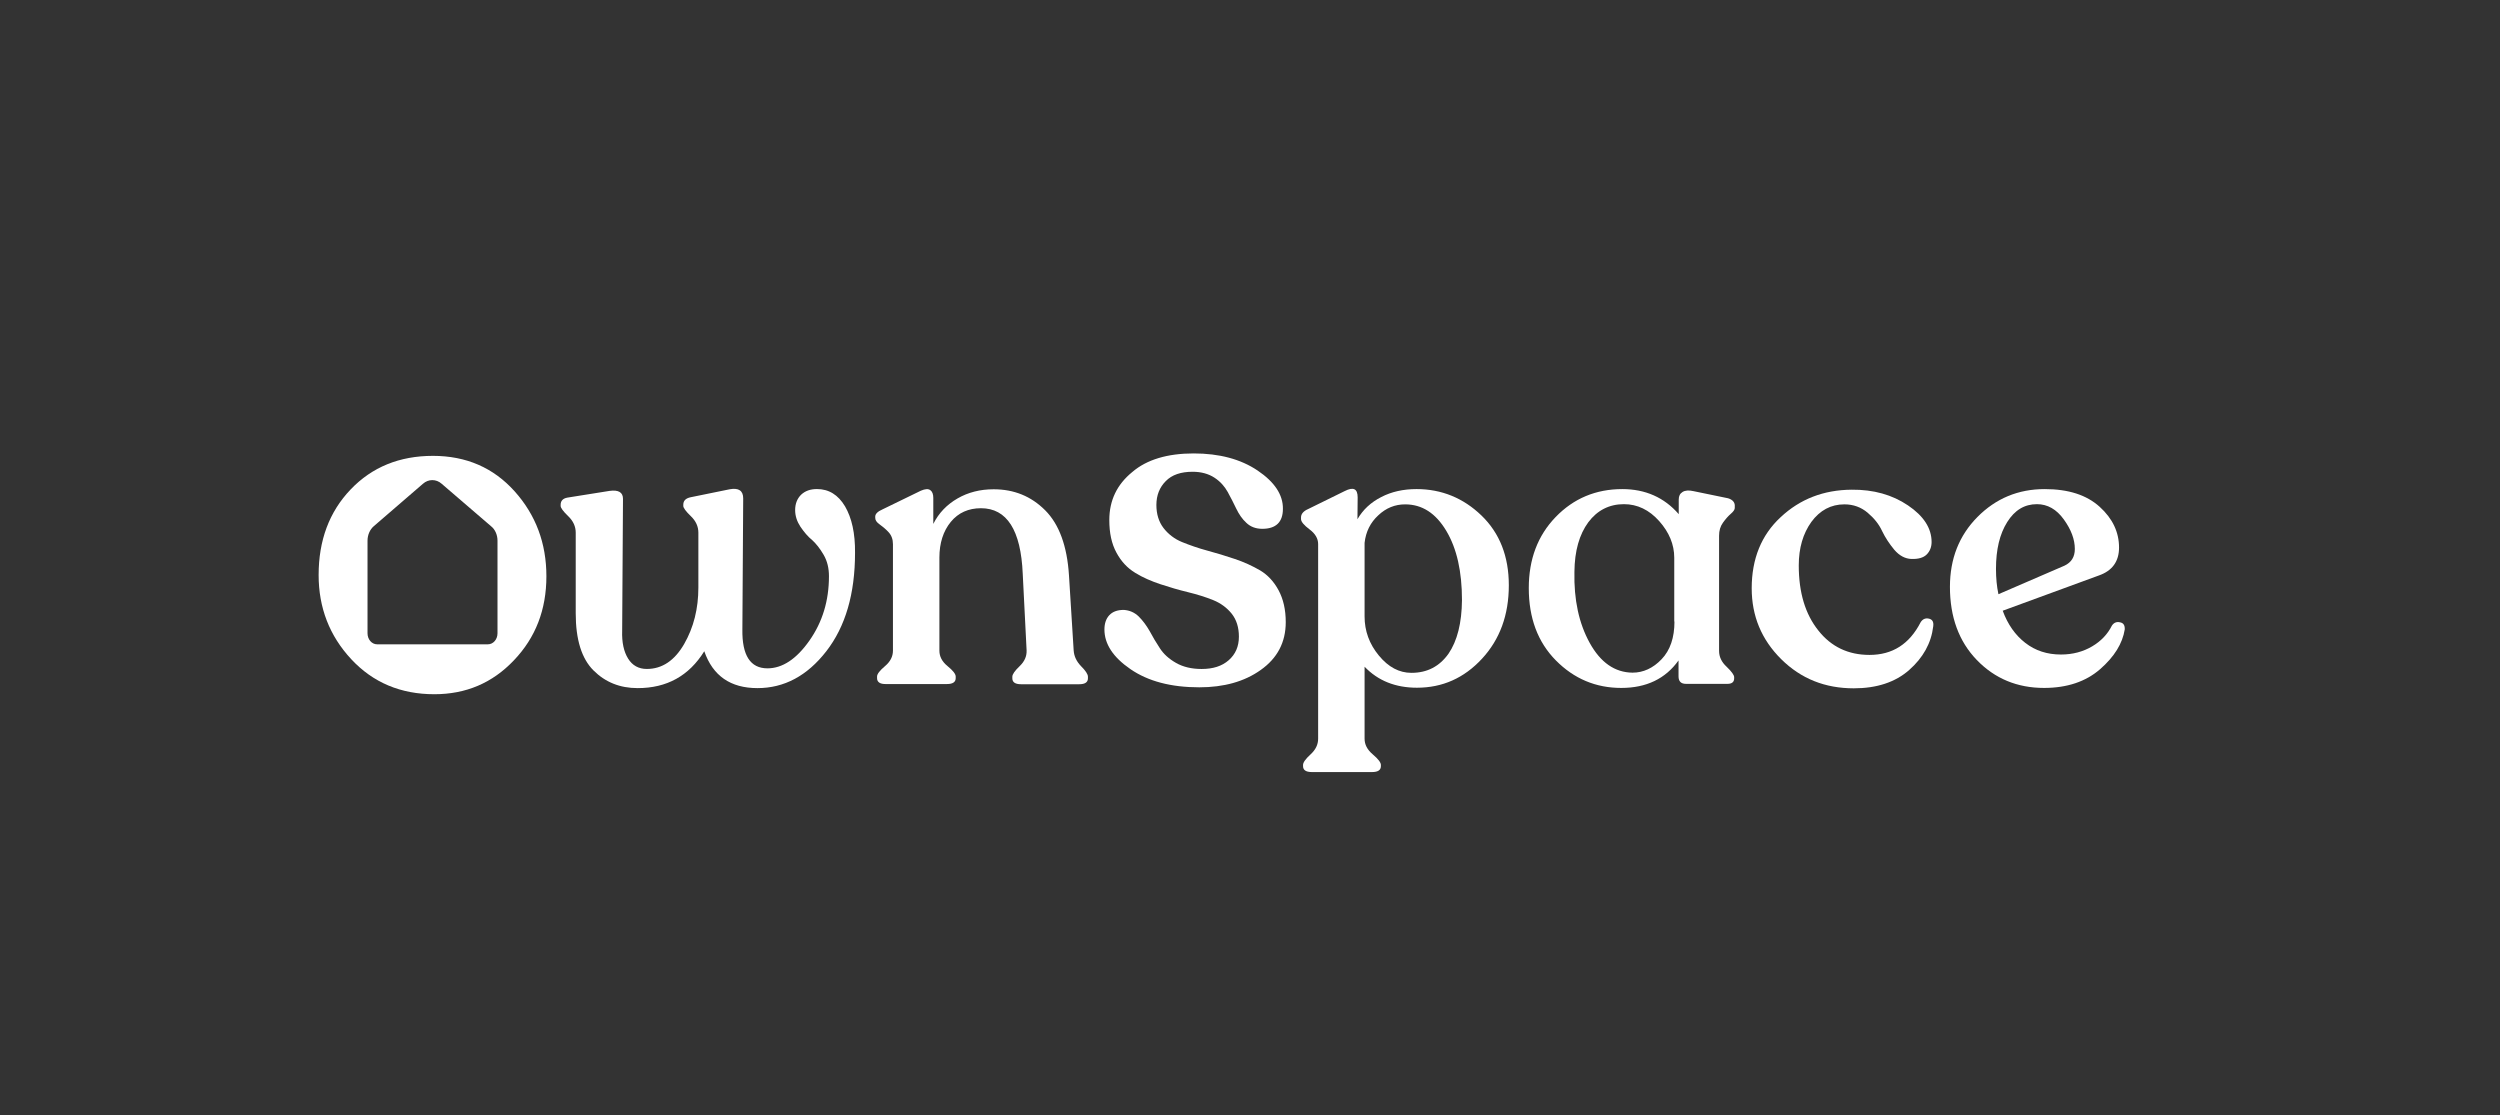 <?xml version="1.0" encoding="utf-8"?>
<svg xmlns="http://www.w3.org/2000/svg" width="204" height="91" viewBox="0 0 204 91" fill="none">
<rect x="0" y="0" width="204" height="91" fill="#333333" stroke="none"/>
<path d="M87.611 53.075L87.229 46.957C87.079 44.563 86.431 42.784 85.284 41.637C84.136 40.49 82.74 39.925 81.078 39.925C79.98 39.925 78.999 40.174 78.135 40.673C77.271 41.172 76.606 41.853 76.157 42.751V40.623C76.157 40.324 76.074 40.108 75.907 39.991C75.741 39.875 75.492 39.891 75.143 40.041L72.001 41.571C71.618 41.737 71.419 41.936 71.419 42.152V42.252C71.419 42.452 71.535 42.618 71.768 42.784C72.001 42.95 72.25 43.15 72.499 43.416C72.749 43.682 72.865 44.014 72.865 44.413V53.091C72.865 53.574 72.649 53.989 72.217 54.355C71.784 54.721 71.568 55.003 71.568 55.203V55.336C71.568 55.652 71.801 55.818 72.25 55.818H77.271C77.753 55.818 77.985 55.652 77.985 55.336V55.203C77.985 55.003 77.769 54.721 77.32 54.355C76.872 53.989 76.655 53.574 76.655 53.091V45.494C76.655 44.314 76.971 43.333 77.586 42.585C78.201 41.837 79.033 41.471 80.047 41.471C82.158 41.471 83.305 43.25 83.455 46.824L83.771 53.075C83.787 53.557 83.605 53.972 83.206 54.355C82.807 54.737 82.607 55.02 82.607 55.219V55.352C82.607 55.668 82.84 55.834 83.322 55.834H88.06C88.542 55.834 88.775 55.668 88.775 55.352V55.219C88.775 55.02 88.592 54.737 88.21 54.355C87.844 53.972 87.644 53.557 87.611 53.075Z" fill="white"/>
<path d="M115.589 39.909C114.509 39.909 113.544 40.125 112.713 40.557C111.865 40.989 111.217 41.588 110.768 42.369L110.785 40.59C110.785 39.875 110.436 39.709 109.721 40.075L106.745 41.538C106.363 41.704 106.163 41.937 106.163 42.219V42.352C106.163 42.569 106.396 42.851 106.861 43.2C107.327 43.549 107.56 43.948 107.56 44.397V60.274C107.56 60.756 107.36 61.172 106.945 61.554C106.529 61.936 106.329 62.219 106.329 62.418V62.518C106.329 62.834 106.562 63 107.044 63H111.965C112.447 63 112.68 62.834 112.68 62.518V62.418C112.68 62.219 112.464 61.936 112.015 61.554C111.566 61.172 111.35 60.756 111.35 60.274V54.405C112.447 55.552 113.877 56.118 115.623 56.118C117.701 56.118 119.463 55.336 120.926 53.757C122.389 52.178 123.12 50.183 123.12 47.755C123.12 45.395 122.372 43.5 120.893 42.07C119.413 40.64 117.634 39.909 115.589 39.909ZM118.199 53.341C117.468 54.372 116.47 54.904 115.174 54.904C114.176 54.904 113.295 54.439 112.514 53.491C111.732 52.543 111.35 51.479 111.35 50.299V44.297C111.45 43.383 111.832 42.635 112.464 42.053C113.096 41.455 113.827 41.156 114.658 41.156C116.038 41.156 117.152 41.87 118.017 43.317C118.881 44.763 119.297 46.642 119.297 48.969C119.28 50.831 118.914 52.294 118.199 53.341Z" fill="white"/>
<path d="M141.008 40.658L138.182 40.076C137.816 39.993 137.517 40.009 137.301 40.142C137.085 40.275 136.985 40.475 136.985 40.758V41.955C135.804 40.591 134.258 39.91 132.38 39.91C130.219 39.91 128.406 40.674 126.943 42.187C125.481 43.7 124.749 45.629 124.749 47.989C124.749 50.433 125.481 52.395 126.96 53.891C128.44 55.387 130.219 56.135 132.297 56.135C134.341 56.135 135.904 55.387 136.968 53.891V55.188C136.968 55.603 137.168 55.803 137.583 55.803H140.958C141.324 55.803 141.507 55.653 141.507 55.354V55.254C141.507 55.088 141.307 54.805 140.892 54.406C140.476 54.024 140.276 53.592 140.276 53.11V43.717C140.276 43.301 140.376 42.952 140.592 42.653C140.808 42.353 141.025 42.104 141.241 41.921C141.457 41.738 141.557 41.572 141.557 41.456V41.339C141.59 41.007 141.39 40.774 141.008 40.658ZM136.636 50.716C136.636 52.029 136.287 53.06 135.588 53.791C134.89 54.523 134.092 54.889 133.211 54.889C131.765 54.872 130.601 54.057 129.72 52.461C128.839 50.865 128.423 48.937 128.473 46.659C128.49 44.947 128.872 43.617 129.603 42.62C130.335 41.639 131.316 41.14 132.513 41.14C133.61 41.14 134.574 41.605 135.389 42.52C136.203 43.434 136.619 44.432 136.619 45.512V50.716H136.636Z" fill="white"/>
<path d="M157.402 50.482C157.12 50.415 156.887 50.515 156.721 50.781C155.806 52.56 154.426 53.441 152.548 53.441C150.819 53.441 149.422 52.776 148.375 51.446C147.311 50.116 146.779 48.354 146.779 46.143C146.779 44.713 147.128 43.533 147.81 42.585C148.508 41.638 149.406 41.155 150.503 41.155C151.235 41.155 151.866 41.388 152.398 41.837C152.93 42.286 153.329 42.785 153.579 43.333C153.845 43.882 154.177 44.381 154.576 44.863C154.992 45.345 155.457 45.594 155.973 45.611C156.538 45.627 156.953 45.511 157.219 45.245C157.485 44.979 157.618 44.63 157.618 44.231C157.618 43.1 156.97 42.103 155.69 41.239C154.41 40.374 152.88 39.942 151.102 39.959C148.807 39.975 146.879 40.723 145.3 42.203C143.72 43.666 142.939 45.611 142.939 48.005C142.939 50.266 143.737 52.194 145.349 53.79C146.962 55.386 148.924 56.167 151.268 56.167C153.146 56.167 154.659 55.669 155.79 54.671C156.92 53.674 157.585 52.493 157.751 51.114C157.801 50.748 157.685 50.548 157.402 50.482Z" fill="white"/>
<path d="M172.997 50.782C172.731 50.716 172.498 50.799 172.332 51.048C171.983 51.746 171.451 52.312 170.719 52.744C169.988 53.176 169.14 53.409 168.176 53.409C167.045 53.409 166.081 53.093 165.266 52.461C164.452 51.83 163.837 50.965 163.421 49.835L171.268 46.959C172.365 46.576 172.914 45.811 172.914 44.681C172.914 43.434 172.398 42.32 171.334 41.356C170.27 40.392 168.791 39.91 166.846 39.91C164.684 39.91 162.856 40.674 161.359 42.187C159.863 43.7 159.115 45.595 159.115 47.889C159.115 50.35 159.847 52.345 161.31 53.858C162.773 55.371 164.601 56.135 166.796 56.135C168.674 56.135 170.204 55.62 171.368 54.606C172.531 53.592 173.196 52.511 173.379 51.364C173.396 51.032 173.279 50.832 172.997 50.782ZM162.872 46.426C162.872 44.847 163.172 43.584 163.787 42.603C164.402 41.622 165.2 41.14 166.214 41.14C167.078 41.14 167.81 41.556 168.408 42.387C169.007 43.218 169.306 44.016 169.306 44.797C169.306 45.446 169.023 45.895 168.458 46.16L163.072 48.488C162.939 47.856 162.872 47.175 162.872 46.426Z" fill="white"/>
<path d="M97.868 56.085C95.541 56.085 93.679 55.586 92.249 54.605C90.82 53.625 90.121 52.544 90.121 51.364C90.121 50.882 90.254 50.483 90.52 50.2C90.786 49.917 91.169 49.768 91.701 49.768C92.166 49.801 92.565 49.967 92.914 50.3C93.247 50.632 93.546 51.031 93.812 51.497C94.061 51.962 94.344 52.444 94.643 52.893C94.942 53.359 95.375 53.758 95.957 54.09C96.538 54.423 97.237 54.589 98.051 54.589C98.982 54.589 99.714 54.356 100.262 53.874C100.811 53.392 101.094 52.76 101.094 51.946C101.094 51.197 100.894 50.566 100.512 50.084C100.129 49.602 99.614 49.219 98.999 48.97C98.384 48.72 97.686 48.504 96.938 48.321C96.189 48.139 95.441 47.922 94.693 47.673C93.945 47.424 93.247 47.124 92.632 46.742C92 46.36 91.485 45.811 91.102 45.096C90.703 44.365 90.52 43.484 90.52 42.436C90.52 40.824 91.152 39.527 92.399 38.513C93.579 37.499 95.275 37 97.403 37C99.498 37 101.243 37.465 102.623 38.397C104.003 39.327 104.701 40.375 104.685 41.522C104.685 42.602 104.119 43.151 103.005 43.151C102.473 43.151 102.041 42.985 101.709 42.669C101.36 42.353 101.094 41.954 100.878 41.505C100.661 41.056 100.429 40.591 100.179 40.142C99.93 39.693 99.581 39.294 99.099 38.978C98.617 38.663 98.018 38.496 97.32 38.496C96.356 38.496 95.624 38.746 95.125 39.261C94.627 39.76 94.361 40.408 94.361 41.206C94.361 41.954 94.56 42.586 94.942 43.085C95.325 43.583 95.84 43.982 96.455 44.232C97.07 44.481 97.769 44.73 98.517 44.93C99.265 45.129 100.013 45.362 100.761 45.612C101.509 45.861 102.191 46.177 102.823 46.542C103.438 46.908 103.953 47.457 104.335 48.172C104.718 48.887 104.917 49.751 104.917 50.765C104.917 52.411 104.236 53.708 102.872 54.672C101.543 55.62 99.863 56.085 97.868 56.085Z" fill="white"/>
<path d="M68.957 41.321C68.392 40.373 67.627 39.907 66.663 39.907C66.131 39.907 65.698 40.057 65.366 40.373C65.05 40.689 64.884 41.104 64.884 41.62C64.884 42.102 65.033 42.551 65.316 42.983C65.615 43.415 65.915 43.781 66.264 44.064C66.596 44.363 66.912 44.762 67.211 45.277C67.51 45.793 67.643 46.374 67.643 47.023C67.643 49.018 67.112 50.763 66.047 52.276C64.984 53.789 63.836 54.537 62.623 54.537C61.226 54.537 60.545 53.473 60.578 51.362L60.645 40.672C60.645 40.041 60.279 39.791 59.547 39.924L56.372 40.572C55.956 40.656 55.757 40.855 55.757 41.188V41.287C55.757 41.437 55.956 41.72 56.372 42.118C56.788 42.517 56.987 42.966 56.987 43.465V47.937C56.987 49.666 56.605 51.196 55.823 52.559C55.042 53.905 54.028 54.587 52.781 54.587C52.116 54.587 51.601 54.304 51.252 53.739C50.902 53.174 50.736 52.426 50.769 51.462L50.836 40.706C50.836 40.173 50.47 39.957 49.739 40.057L46.297 40.606C45.932 40.672 45.749 40.872 45.749 41.188V41.287C45.749 41.437 45.948 41.72 46.364 42.118C46.779 42.517 46.979 42.966 46.979 43.465V50.048C46.979 52.193 47.461 53.739 48.425 54.703C49.39 55.668 50.587 56.15 52.033 56.15C54.41 56.15 56.222 55.152 57.469 53.141C58.167 55.152 59.614 56.15 61.808 56.15C63.986 56.15 65.865 55.152 67.427 53.141C68.99 51.129 69.771 48.453 69.771 45.111C69.788 43.515 69.505 42.268 68.957 41.321Z" fill="white"/>
<path d="M41.993 40.091C40.264 38.162 38.036 37.198 35.326 37.198C32.6 37.198 30.356 38.112 28.61 39.941C26.864 41.77 26 44.097 26 46.923C26 49.583 26.881 51.877 28.66 53.789C30.439 55.701 32.7 56.649 35.443 56.649C38.02 56.649 40.181 55.734 41.943 53.873C43.705 52.027 44.586 49.75 44.586 47.023C44.586 44.33 43.722 42.019 41.993 40.091ZM40.596 51.678C40.596 52.177 40.247 52.576 39.815 52.576H30.771C30.339 52.576 29.99 52.177 29.99 51.678V44.114C29.99 43.648 30.189 43.2 30.505 42.934L34.512 39.476C34.961 39.077 35.592 39.077 36.041 39.476L40.081 42.95C40.397 43.2 40.596 43.648 40.596 44.114V51.678Z" fill="white"/>
</svg>